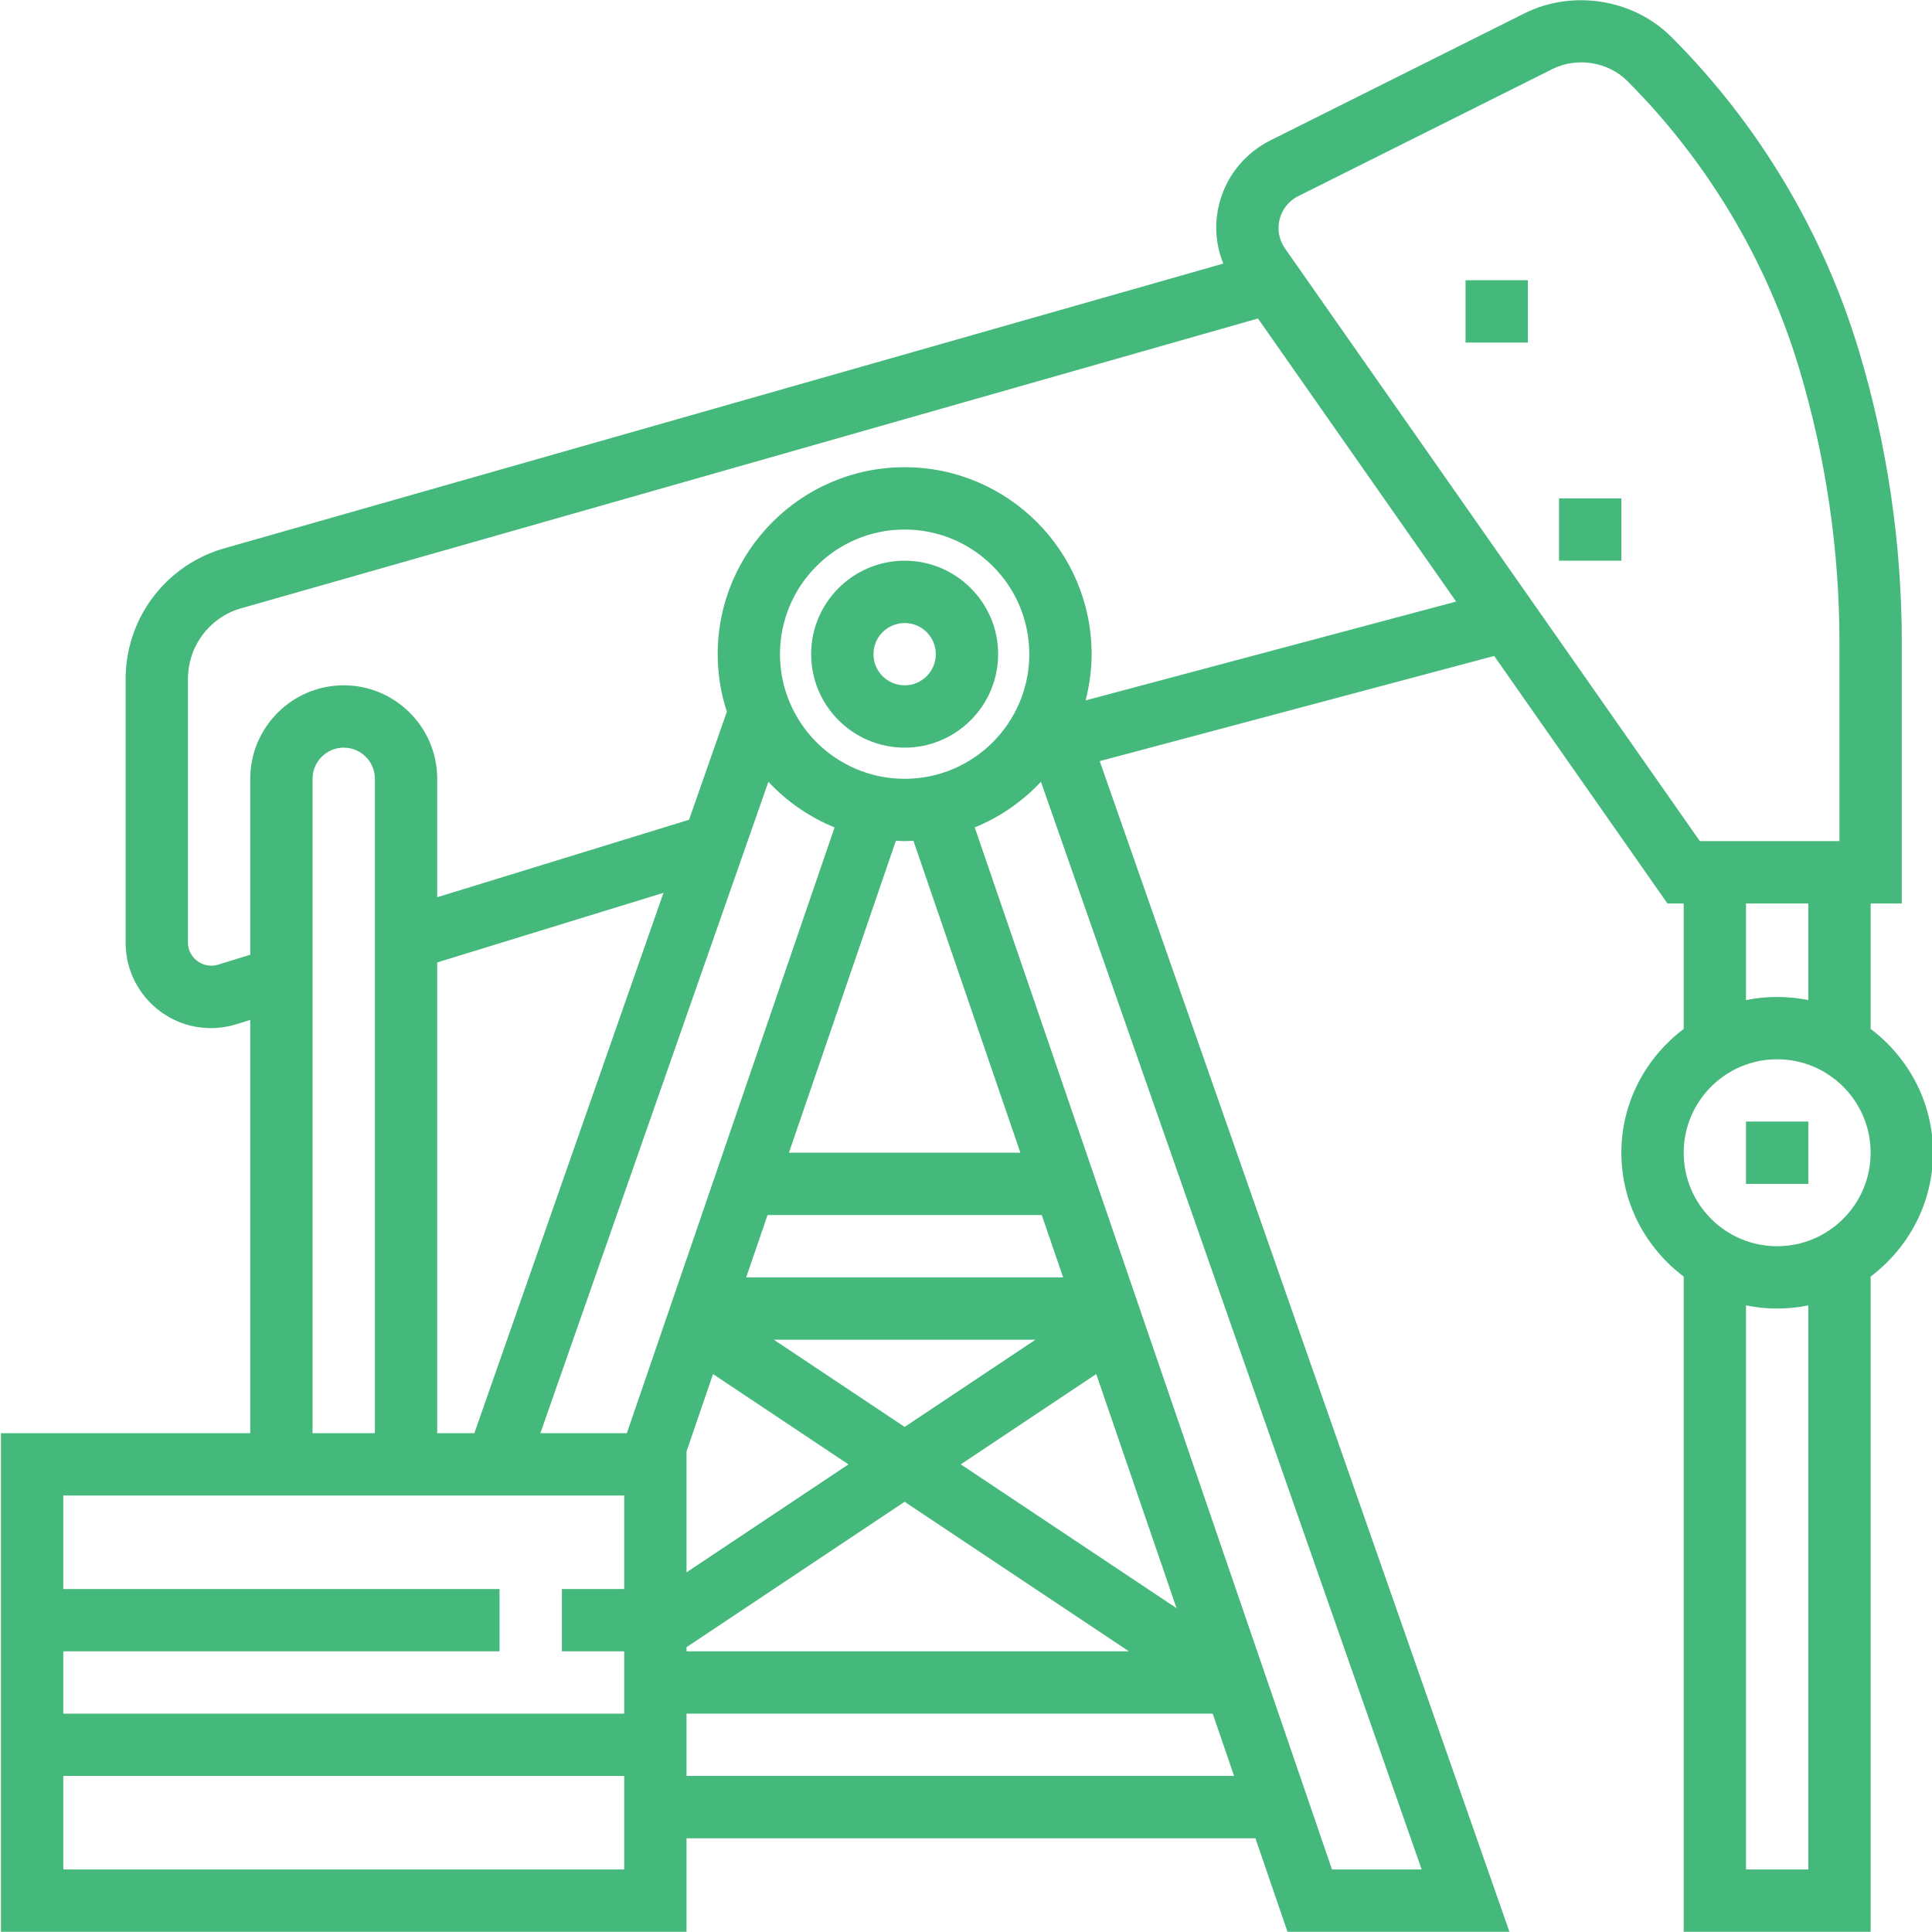 <?xml version="1.0" encoding="UTF-8"?>
<svg width="46px" height="46px" viewBox="0 0 46 46" version="1.1" xmlns="http://www.w3.org/2000/svg" xmlns:xlink="http://www.w3.org/1999/xlink">
    <!-- Generator: Sketch 51.1 (57501) - http://www.bohemiancoding.com/sketch -->
    <title>GFC-icon-hydro-carbon_fuel-3</title>
    <desc>Created with Sketch.</desc>
    <defs></defs>
    <g id="GFC-final-last" stroke="none" stroke-width="1" fill="none" fill-rule="evenodd">
        <g id="GFC-home-2" transform="translate(-592, -1646)" fill="#45B97B" fill-rule="nonzero">
            <g id="Industries" transform="translate(0, 1378)">
                <g id="Salidzinajuma-tabula" transform="translate(424, 185)">
                    <g id="Group-8" transform="translate(111, 1)">
                        <g id="1" transform="translate(0.023, 0)">
                            <g id="ikona-ar-nosaukumu">
                                <g id="GFC-icon-hydro-carbon_fuel-3" transform="translate(57, 82)">
                                    <path d="M21.516,13.35 C20.289,13.35 19.29,14.348 19.29,15.575 C19.29,16.803 20.289,17.801 21.516,17.801 C22.743,17.801 23.742,16.803 23.742,15.575 C23.742,14.348 22.743,13.35 21.516,13.35 Z M21.516,16.317 C21.107,16.317 20.774,15.985 20.774,15.575 C20.774,15.166 21.107,14.834 21.516,14.834 C21.926,14.834 22.258,15.166 22.258,15.575 C22.258,15.985 21.926,16.317 21.516,16.317 Z" id="Shape"></path>
                                    <path d="M44.516,24.498 L44.516,21.511 L45.258,21.511 L45.258,15.311 C45.258,12.953 44.915,10.612 44.237,8.353 C43.393,5.541 41.849,2.957 39.773,0.881 C38.872,-0.021 37.427,-0.255 36.283,0.314 L30.224,3.343 C29.43,3.742 28.935,4.541 28.935,5.429 C28.935,5.723 28.996,6.007 29.102,6.276 L5.262,13.071 C4.415,13.327 3.704,13.928 3.309,14.718 C3.086,15.164 2.968,15.664 2.968,16.163 L2.968,22.447 C2.968,23.567 3.879,24.479 4.999,24.479 C5.2,24.479 5.401,24.448 5.597,24.389 L5.935,24.285 L5.935,34.124 L0,34.124 L0,45.995 L16.323,45.995 L16.323,43.769 L29.868,43.769 L30.632,45.995 L35.916,45.995 L26.161,18.122 L35.553,15.618 L39.678,21.511 L40.065,21.511 L40.065,24.498 C39.169,25.176 38.581,26.239 38.581,27.446 C38.581,28.654 39.169,29.717 40.065,30.395 L40.065,45.995 L44.516,45.995 L44.516,30.395 C45.412,29.717 46,28.654 46,27.446 C46,26.239 45.412,25.175 44.516,24.498 Z M14.839,44.511 L1.484,44.511 L1.484,42.285 L14.839,42.285 L14.839,44.511 Z M14.839,37.834 L13.355,37.834 L13.355,39.317 L14.839,39.317 L14.839,40.801 L1.484,40.801 L1.484,39.317 L11.871,39.317 L11.871,37.834 L1.484,37.834 L1.484,35.608 L14.839,35.608 L14.839,37.834 Z M7.419,34.124 L7.419,18.543 C7.419,18.134 7.752,17.801 8.161,17.801 C8.571,17.801 8.903,18.134 8.903,18.543 L8.903,34.124 L7.419,34.124 Z M10.387,34.124 L10.387,22.915 L15.774,21.258 L11.271,34.124 L10.387,34.124 Z M14.902,34.124 L12.843,34.124 L18.272,18.614 C18.709,19.081 19.245,19.455 19.848,19.7 L14.902,34.124 Z M20.178,34.866 L16.323,37.437 L16.323,34.557 L16.954,32.716 L20.178,34.866 Z M18.402,31.898 L24.63,31.898 L21.516,33.974 L18.402,31.898 Z M21.516,35.757 L26.856,39.317 L16.323,39.317 L16.323,39.219 L21.516,35.757 Z M22.853,34.866 L26.078,32.716 L27.99,38.29 L22.853,34.866 Z M17.743,30.414 L18.252,28.93 L24.781,28.93 L25.29,30.414 L17.743,30.414 Z M18.761,27.446 L21.308,20.017 C21.377,20.02 21.446,20.027 21.516,20.027 C21.587,20.027 21.655,20.02 21.725,20.017 L24.272,27.446 L18.761,27.446 Z M21.516,18.543 C19.879,18.543 18.548,17.212 18.548,15.575 C18.548,13.939 19.879,12.608 21.516,12.608 C23.153,12.608 24.484,13.939 24.484,15.575 C24.484,17.212 23.153,18.543 21.516,18.543 Z M16.323,42.285 L16.323,40.801 L28.851,40.801 L29.36,42.285 L16.323,42.285 Z M33.826,44.511 L31.691,44.511 L23.185,19.7 C23.787,19.455 24.323,19.081 24.761,18.614 L33.826,44.511 Z M25.825,16.676 C25.914,16.323 25.968,15.956 25.968,15.575 C25.968,13.12 23.971,11.124 21.516,11.124 C19.061,11.124 17.065,13.12 17.065,15.575 C17.065,16.054 17.142,16.513 17.283,16.946 L16.383,19.518 L10.387,21.363 L10.387,18.543 C10.387,17.316 9.388,16.317 8.161,16.317 C6.934,16.317 5.935,17.316 5.935,18.543 L5.935,22.732 L5.162,22.97 C4.811,23.075 4.452,22.803 4.452,22.447 L4.452,16.163 C4.452,15.894 4.515,15.624 4.636,15.382 C4.85,14.954 5.235,14.629 5.68,14.494 L29.929,7.583 L34.647,14.323 L25.825,16.676 Z M30.572,5.915 C30.472,5.772 30.419,5.605 30.419,5.429 C30.419,5.106 30.599,4.815 30.888,4.67 L36.946,1.641 C37.529,1.353 38.265,1.471 38.724,1.93 C40.626,3.834 42.042,6.202 42.816,8.779 C43.451,10.899 43.774,13.097 43.774,15.311 L43.774,20.027 L40.45,20.027 L30.572,5.915 Z M43.032,21.511 L43.032,23.812 C42.793,23.763 42.544,23.737 42.29,23.737 C42.037,23.737 41.788,23.763 41.548,23.812 L41.548,21.511 L43.032,21.511 Z M43.032,44.511 L41.548,44.511 L41.548,31.081 C41.788,31.13 42.037,31.156 42.29,31.156 C42.544,31.156 42.793,31.13 43.032,31.081 L43.032,44.511 Z M42.29,29.672 C41.063,29.672 40.065,28.674 40.065,27.446 C40.065,26.219 41.063,25.221 42.29,25.221 C43.517,25.221 44.516,26.219 44.516,27.446 C44.516,28.674 43.517,29.672 42.29,29.672 Z" id="Shape"></path>
                                    <rect id="Rectangle-path" x="41.548" y="26.704" width="1.484" height="1.484"></rect>
                                    <rect id="Rectangle-path" x="34.871" y="6.672" width="1.484" height="1.484"></rect>
                                    <rect id="Rectangle-path" x="37.097" y="11.866" width="1.484" height="1.484"></rect>
                                </g>
                            </g>
                        </g>
                    </g>
                </g>
            </g>
        </g>
    </g>
</svg>